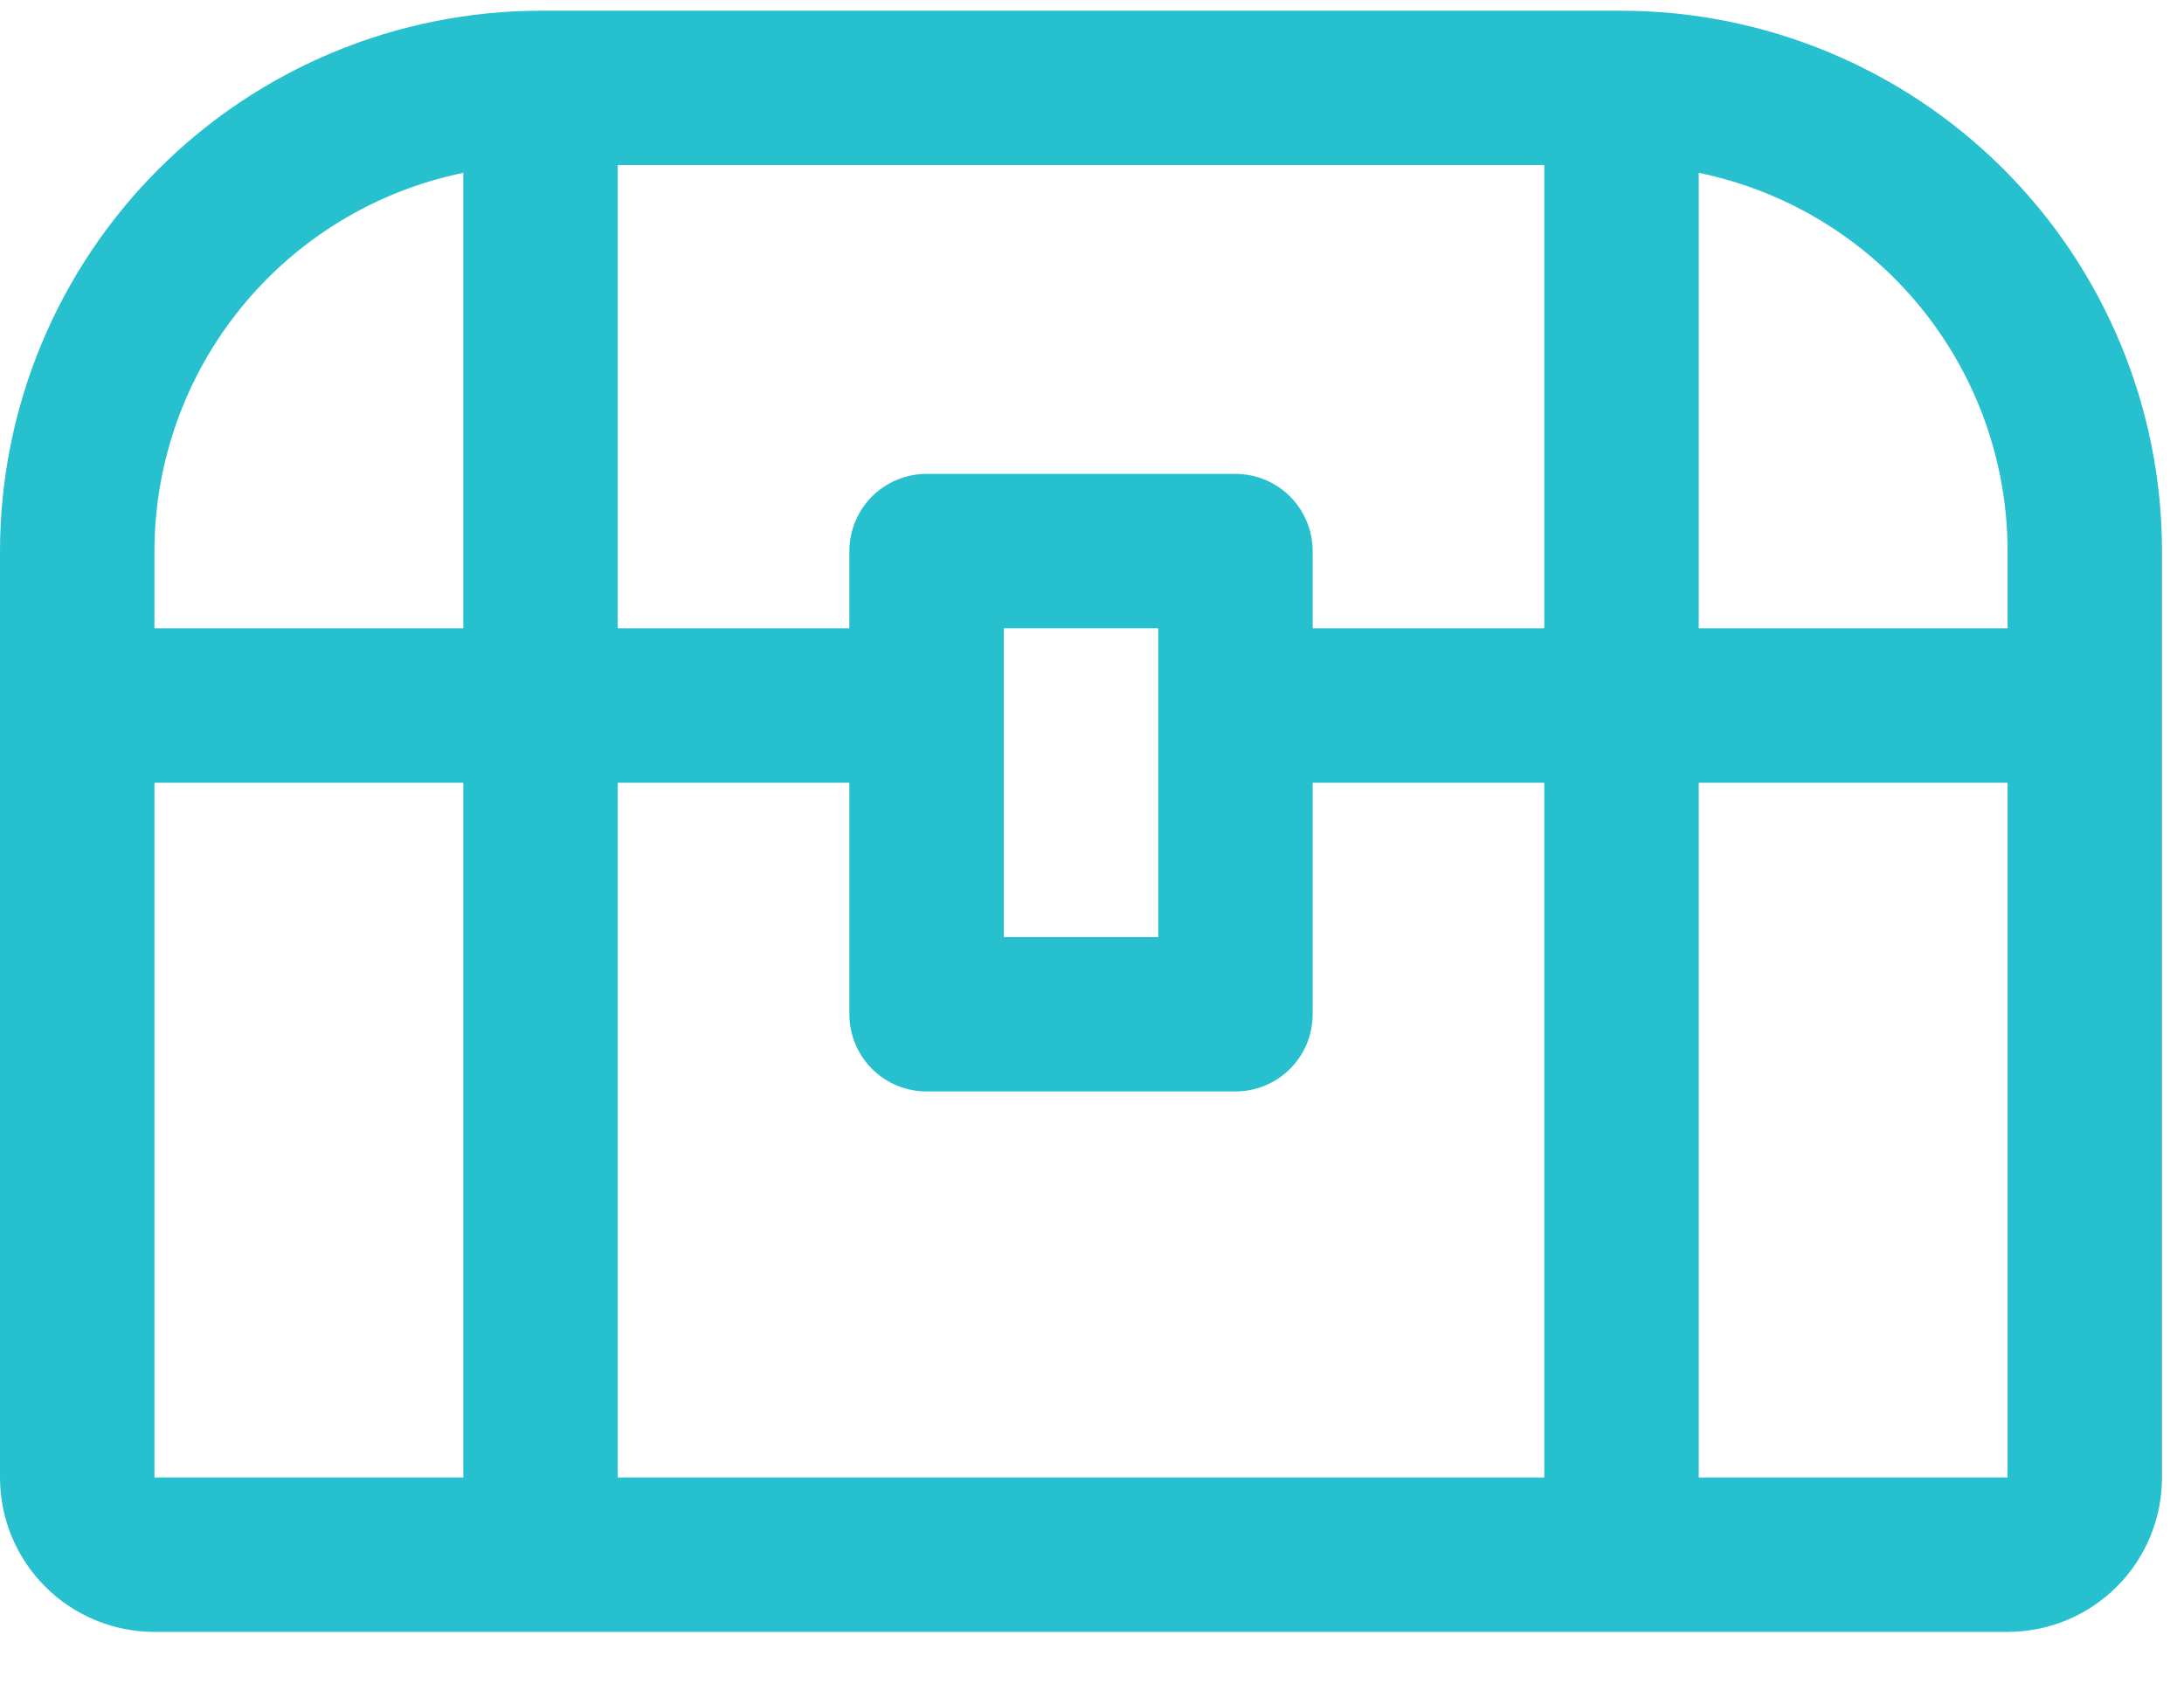 <svg width="31" height="24" viewBox="0 0 31 24" fill="none" xmlns="http://www.w3.org/2000/svg">
<path d="M23.016 0.152H7.672C5.638 0.155 3.688 0.964 2.25 2.402C0.811 3.84 0.002 5.79 0 7.824V20.977C0 21.558 0.231 22.116 0.642 22.527C1.053 22.938 1.611 23.169 2.192 23.169H28.496C29.078 23.169 29.635 22.938 30.046 22.527C30.457 22.116 30.688 21.558 30.688 20.977V7.824C30.686 5.79 29.877 3.84 28.439 2.402C27.001 0.964 25.05 0.155 23.016 0.152ZM28.496 7.824V8.92H24.112V2.454C25.349 2.708 26.461 3.381 27.259 4.36C28.058 5.338 28.495 6.562 28.496 7.824ZM16.44 13.305H14.248V8.92H16.44V13.305ZM13.152 15.496H17.536C17.827 15.496 18.106 15.381 18.311 15.175C18.517 14.97 18.632 14.691 18.632 14.4V11.113H21.92V20.977H8.768V11.113H12.056V14.4C12.056 14.691 12.172 14.97 12.377 15.175C12.583 15.381 12.861 15.496 13.152 15.496ZM18.632 8.92V7.824C18.632 7.534 18.517 7.255 18.311 7.049C18.106 6.844 17.827 6.728 17.536 6.728H13.152C12.861 6.728 12.583 6.844 12.377 7.049C12.172 7.255 12.056 7.534 12.056 7.824V8.92H8.768V2.344H21.92V8.92H18.632ZM6.576 2.454V8.92H2.192V7.824C2.194 6.562 2.63 5.338 3.429 4.36C4.228 3.381 5.339 2.708 6.576 2.454ZM2.192 11.113H6.576V20.977H2.192V11.113ZM28.496 20.977H24.112V11.113H28.496V20.977Z" fill="#27C0CE"/>
</svg>
